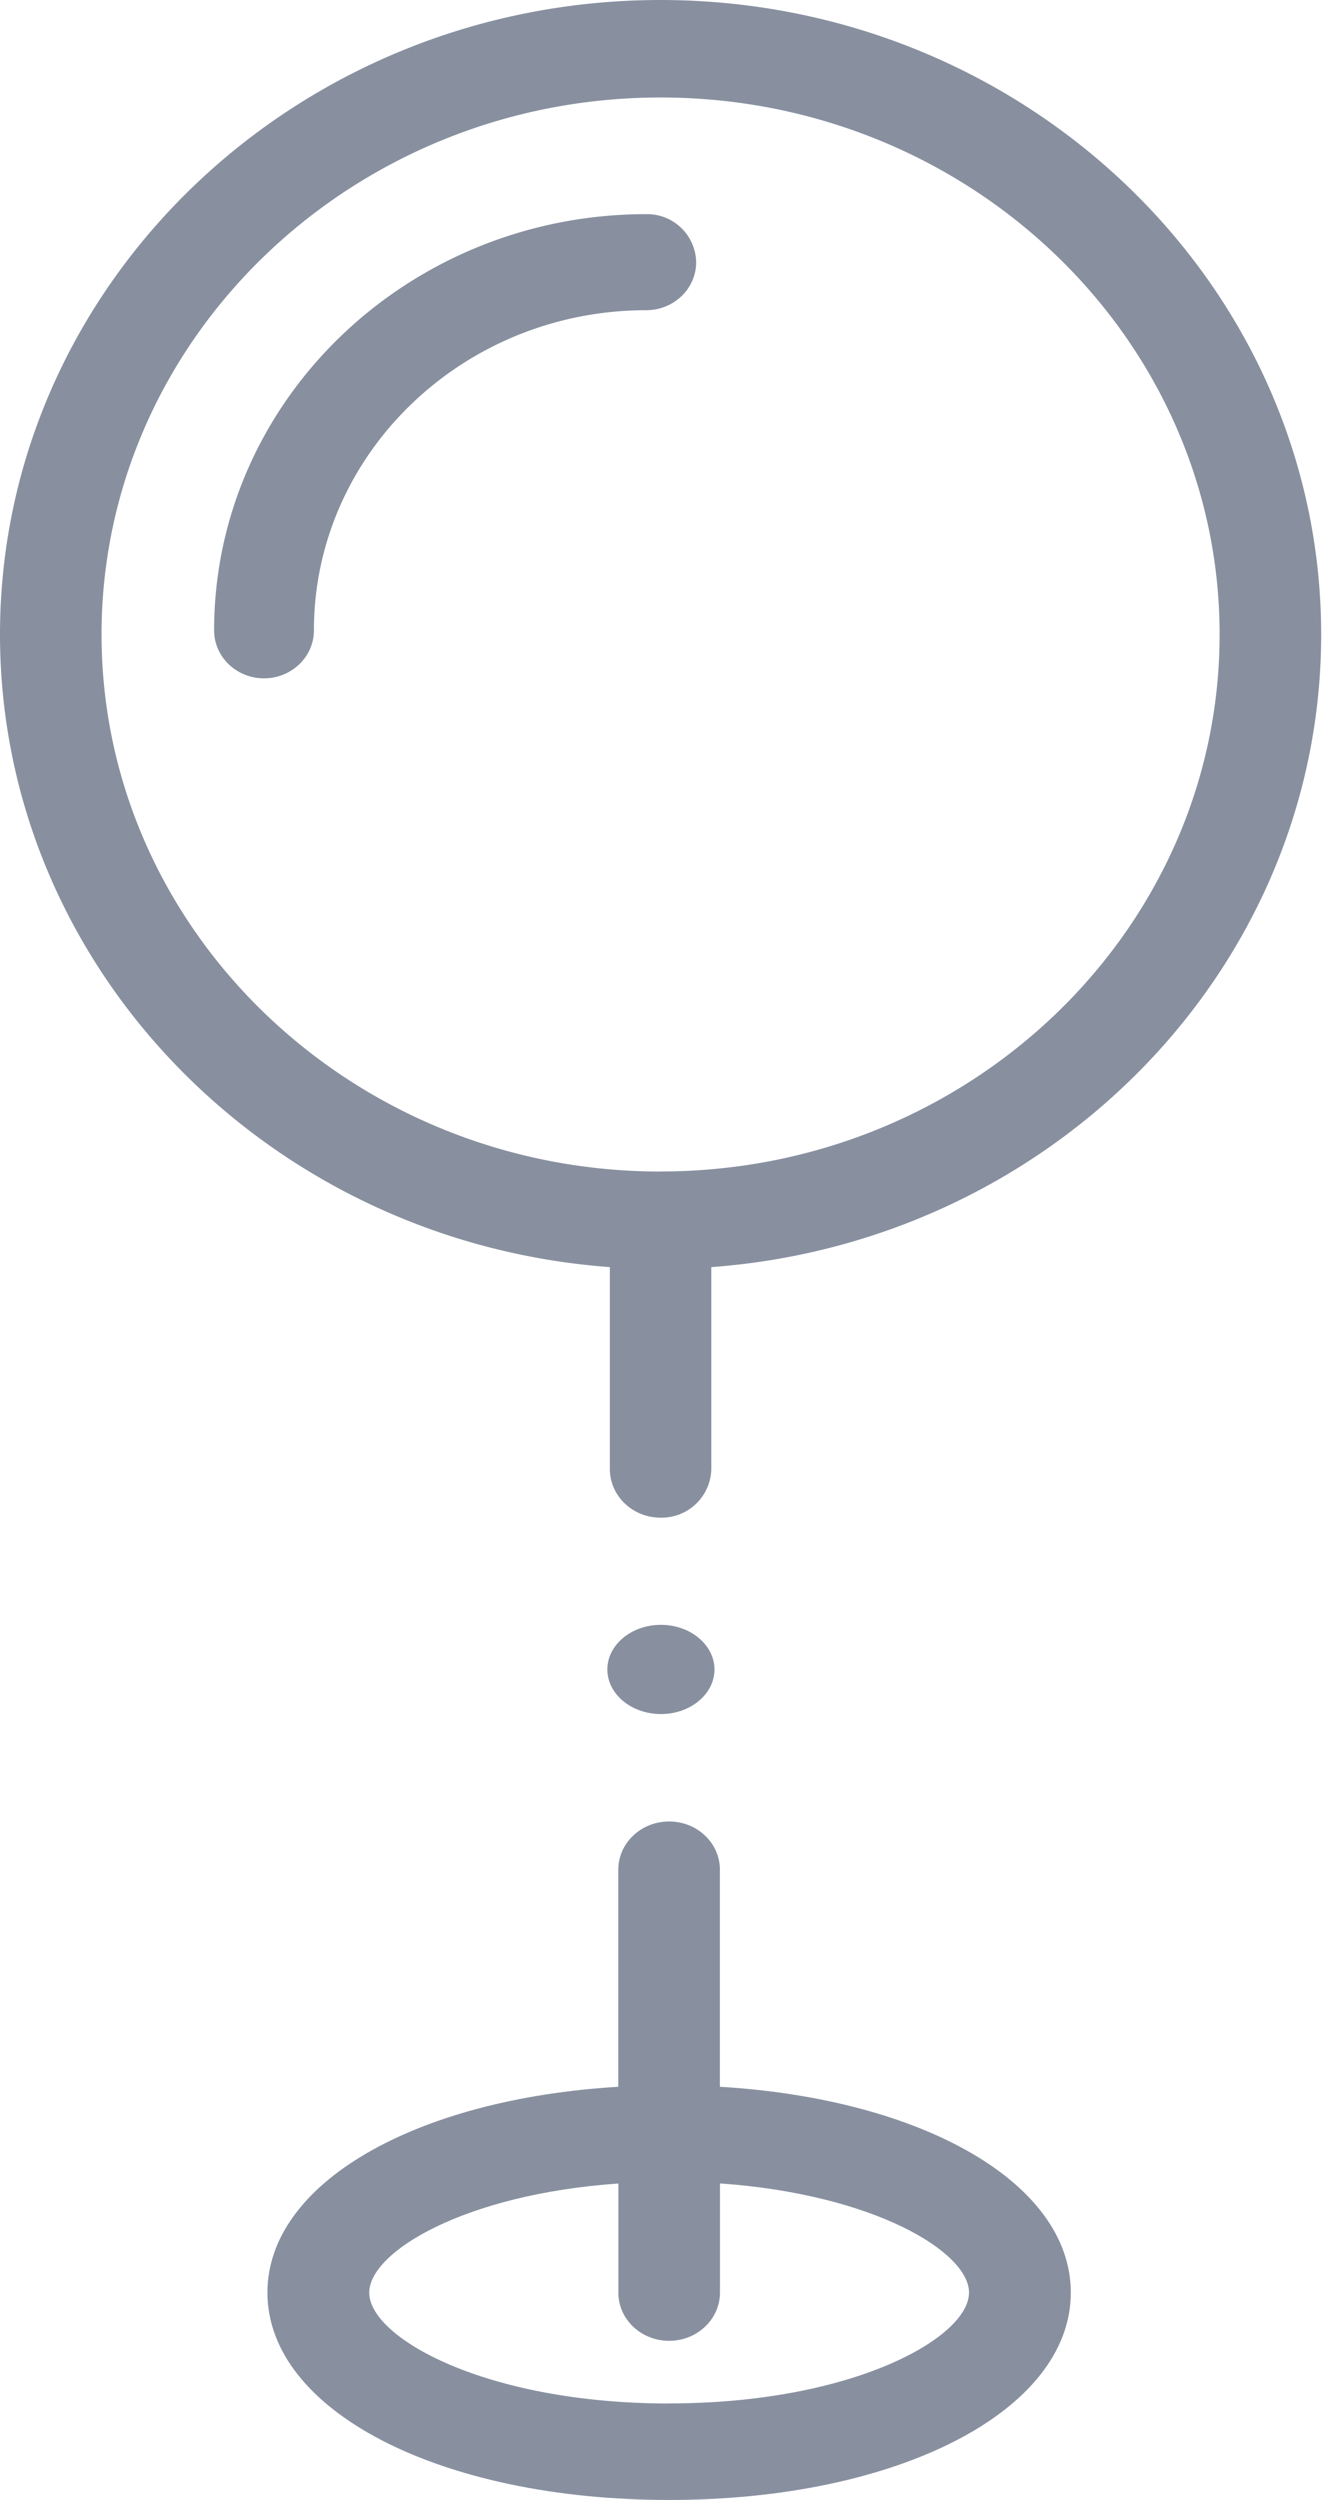 <svg xmlns="http://www.w3.org/2000/svg" width="16" height="30" viewBox="0 0 16 30"><g><g><g><path fill="#8890a0" d="M7.929 14.06c-3.7 0-6.71-2.892-6.71-6.446 0-3.553 3.01-6.444 6.71-6.444s6.71 2.89 6.71 6.444-3.01 6.445-6.71 6.445zm0-14.06C3.557 0 0 3.416 0 7.614c0 4.002 3.231 7.293 7.32 7.593v2.422c0 .323.272.585.609.585a.597.597 0 0 0 .609-.585v-2.422c4.088-.3 7.32-3.59 7.32-7.593C15.857 3.416 12.3 0 7.927 0z"/></g><g><path fill="#8890a0" d="M7.757 2.57c-2.86 0-5.187 2.24-5.187 4.995 0 .318.268.576.599.576.33 0 .599-.258.599-.576 0-2.118 1.79-3.842 3.989-3.842.33 0 .599-.258.599-.576a.588.588 0 0 0-.6-.577z"/></g><g><path fill="#8890a0" d="M8.031 28.845c-2.197 0-3.599-.788-3.599-1.33 0-.491 1.146-1.182 2.99-1.31v1.31c0 .319.272.578.61.578.336 0 .61-.26.61-.579v-1.31c1.843.129 2.989.82 2.989 1.31 0 .543-1.402 1.33-3.6 1.33zm.61-3.8v-2.606c0-.32-.272-.579-.61-.579-.337 0-.61.26-.61.58v2.604c-2.44.146-4.211 1.158-4.211 2.47 0 1.419 2.073 2.489 4.821 2.489 2.75 0 4.822-1.07 4.822-2.489 0-1.312-1.772-2.324-4.211-2.47z"/></g><g><path fill="#8890a0" d="M7.933 20.571c.354 0 .643-.24.643-.535 0-.295-.29-.536-.643-.536-.354 0-.643.24-.643.536 0 .295.289.535.643.535z"/></g></g></g></svg>